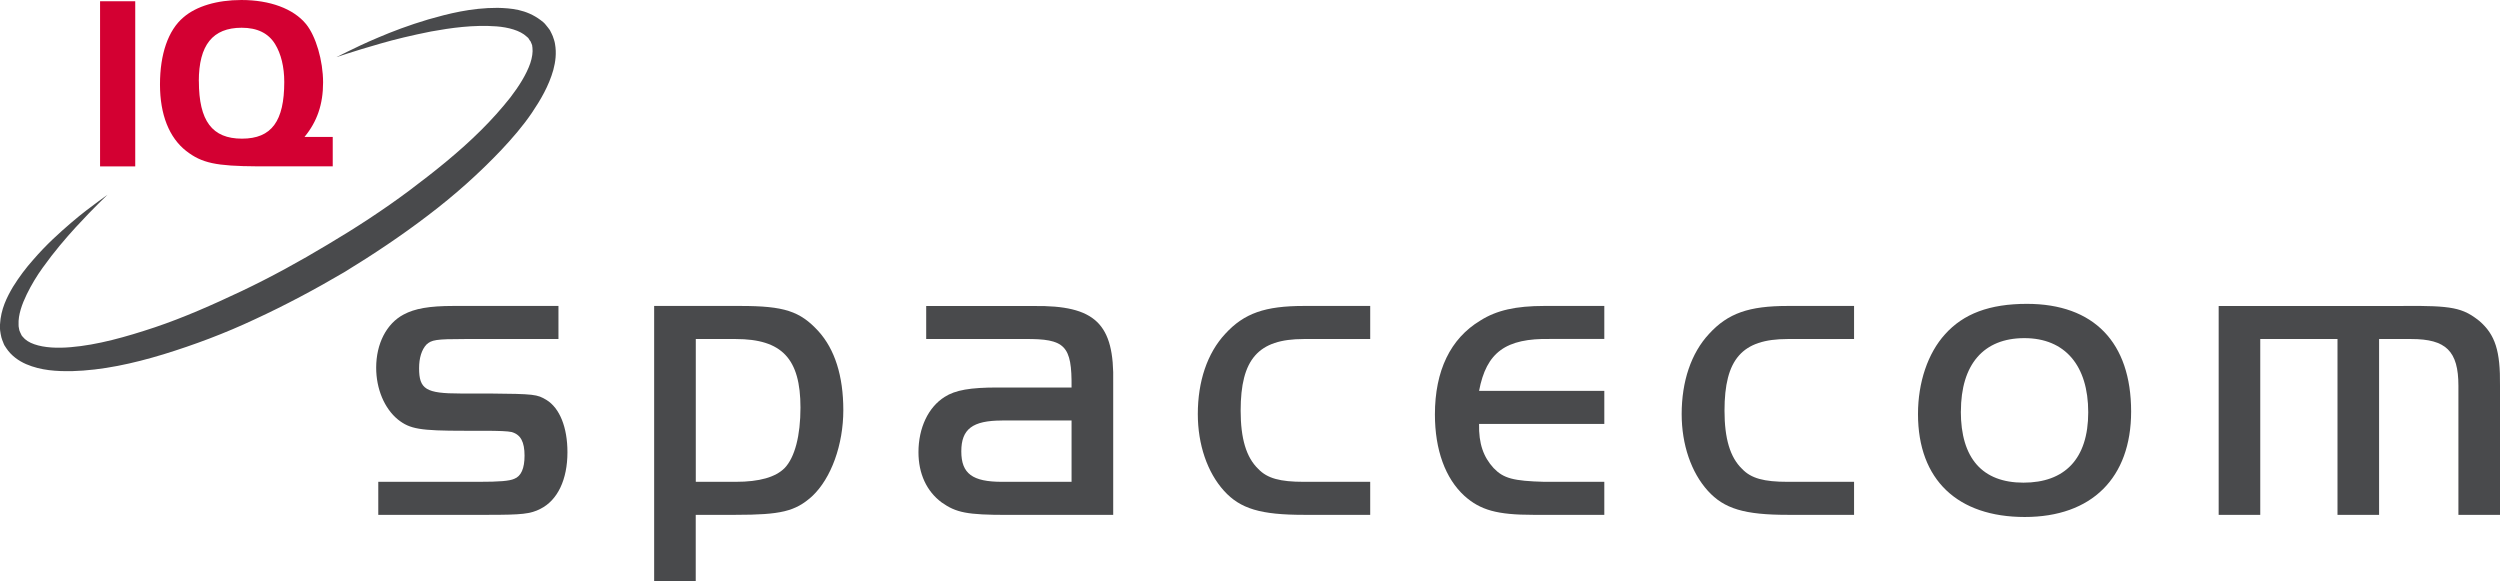 <?xml version="1.0" encoding="UTF-8"?><svg id="b" xmlns="http://www.w3.org/2000/svg" viewBox="0 0 417.22 97.02"><g id="c"><path d="m56.2,9.51s.62-.31,1.79-.89c1.17-.58,2.9-1.42,5.16-2.37,2.25-.96,5.03-2.03,8.33-3.01,3.3-.94,7.1-1.94,11.57-1.93,2.2.06,4.75.23,7.18,2.05.3.23.6.45.84.77l.37.46.18.24.09.12.04.06c.05.08-.04-.1.11.2.13.28.25.46.39.82.14.41.32.9.37,1.28.28,1.55.08,3.03-.28,4.37-.76,2.68-2.11,4.97-3.59,7.17-1.49,2.19-3.24,4.21-5.08,6.17-3.7,3.9-7.81,7.57-12.26,10.94-4.43,3.38-9.13,6.52-13.95,9.46-4.86,2.86-9.85,5.52-14.9,7.85-5.03,2.37-10.18,4.29-15.28,5.86-5.11,1.55-10.2,2.67-15.29,2.81-2.53.03-5.11-.09-7.63-1.17-1.24-.54-2.48-1.41-3.3-2.65l-.3-.46c.06.13-.13-.24-.11-.22l-.02-.05-.04-.09-.07-.19c-.1-.28-.2-.44-.29-.81-.18-.77-.3-1.56-.23-2.15.14-2.57,1.15-4.55,2.16-6.27,1.06-1.7,2.19-3.19,3.34-4.48,2.26-2.63,4.5-4.61,6.36-6.21,1.86-1.6,3.41-2.73,4.46-3.51,1.06-.77,1.62-1.18,1.62-1.18,0,0-.5.49-1.43,1.4-.93.91-2.26,2.29-3.9,4.06-1.63,1.79-3.55,4.01-5.48,6.71-.97,1.34-1.88,2.84-2.67,4.46-.77,1.59-1.44,3.4-1.36,5.03-.02.45.11.69.13.97.03.15.21.46.3.68l.09.18.04.09.02.05c.03.05-.15-.29-.06-.13l.17.2c.43.54,1.09.96,1.93,1.25,1.68.59,3.86.68,6.07.49,4.47-.37,9.23-1.71,14.03-3.31,4.82-1.62,9.66-3.76,14.52-6.06,4.86-2.31,9.66-4.94,14.35-7.76,4.7-2.79,9.29-5.78,13.59-8.99,4.29-3.22,8.42-6.52,11.99-10.08,1.79-1.77,3.43-3.61,4.9-5.47,1.43-1.87,2.67-3.82,3.33-5.72.31-.94.45-1.85.36-2.6-.01-.2-.06-.25-.05-.4-.05-.18-.21-.5-.31-.75.14.26.03.06.05.11l-.02-.03-.04-.05-.08-.1-.14-.22c-.07-.16-.22-.28-.37-.4-1.1-1.05-3.12-1.56-5.02-1.71-3.88-.29-7.66.26-10.93.85-3.27.65-6.13,1.34-8.46,2.02-2.32.68-4.16,1.21-5.4,1.63-1.24.4-1.9.62-1.9.62Z" style="fill:#494a4c;"/><path d="m93.21,56.58h-15.68c-4.8,0-5.51.14-6.37.93-.79.86-1.22,2.22-1.22,3.94,0,3.51,1.15,4.22,6.87,4.22h4.72c7.73.07,8.09.14,9.66,1.07,2.22,1.36,3.51,4.58,3.51,8.73,0,4.58-1.65,8.02-4.51,9.45-1.65.86-3.15,1-8.66,1h-18.4v-5.51h16.75c3.51,0,5.15-.14,5.94-.5,1.14-.43,1.72-1.72,1.72-3.87,0-2.29-.64-3.51-2.15-3.94-.72-.14-1.79-.21-5.08-.21h-2.79c-7.44,0-9.09-.29-11.09-1.86-2.29-1.86-3.65-5.15-3.65-8.66,0-4.01,1.72-7.37,4.58-8.88,1.86-1,4.29-1.43,8.3-1.43h17.54v5.51Z" style="fill:#494a4c;"/><path d="m123.56,51.06c7.3,0,9.95.86,13.03,4.22,2.72,3.01,4.15,7.44,4.15,13.17s-2,11.38-5.23,14.39c-2.79,2.51-5.23,3.08-12.74,3.08h-6.66v11.09h-6.94v-45.95h14.39Zm-7.44,29.35h6.66c4.01,0,6.66-.79,8.16-2.29,1.72-1.79,2.65-5.44,2.65-10.09,0-8.16-3.08-11.45-10.81-11.45h-6.66v23.84Z" style="fill:#494a4c;"/><path d="m178.83,64.67c.07-7.02-1.07-8.16-7.87-8.09h-16.39v-5.51h17.9c10.31-.14,13.53,2.93,13.31,12.81v22.05h-17.68c-6.66,0-8.52-.36-10.95-2.08-2.51-1.86-3.87-4.8-3.87-8.38,0-4.08,1.65-7.52,4.37-9.23,1.79-1.15,4.3-1.57,8.8-1.57h12.38Zm-11.6,5.51c-4.94,0-6.8,1.43-6.8,5.15s1.86,5.08,6.8,5.08h11.6v-10.24h-11.6Z" style="fill:#494a4c;"/><path d="m228.66,56.58h-11.09c-7.59,0-10.52,3.36-10.52,11.95,0,4.65.93,7.8,2.94,9.73,1.5,1.58,3.65,2.15,7.59,2.15h11.09v5.51h-11.09c-7.16,0-10.59-1-13.31-4.01-2.79-3.08-4.37-7.73-4.37-12.81,0-5.44,1.57-10.16,4.58-13.39,3.15-3.44,6.66-4.65,13.1-4.65h11.09v5.51Z" style="fill:#494a4c;"/><path d="m267.74,70.75h-20.9c-.07,3.29.72,5.51,2.43,7.37,1.65,1.72,3.29,2.15,8.45,2.29h10.02v5.51h-11.88c-6.01,0-8.8-.79-11.45-3.15-3.22-2.93-4.94-7.73-4.94-13.6,0-7.3,2.58-12.67,7.59-15.68,2.72-1.72,5.94-2.43,10.66-2.43h10.02v5.51h-9.02c-7.44-.14-10.66,2.22-11.88,8.66h20.9v5.51Z" style="fill:#494a4c;"/><path d="m309.41,56.58h-11.09c-7.59,0-10.52,3.36-10.52,11.95,0,4.65.93,7.8,2.94,9.73,1.5,1.58,3.65,2.15,7.59,2.15h11.09v5.51h-11.09c-7.16,0-10.59-1-13.31-4.01-2.79-3.08-4.37-7.73-4.37-12.81,0-5.44,1.57-10.16,4.58-13.39,3.15-3.44,6.66-4.65,13.1-4.65h11.09v5.51Z" style="fill:#494a4c;"/><path d="m355.66,68.67c0,11.09-6.58,17.61-17.75,17.61s-17.82-6.16-17.82-17.18c0-5.3,1.65-10.16,4.51-13.31,3.08-3.44,7.44-5.08,13.67-5.08,11.17,0,17.39,6.44,17.39,17.97Zm-28.42,0c0,7.8,3.58,11.88,10.45,11.88s10.81-3.94,10.81-11.74-3.87-12.38-10.66-12.38-10.59,4.37-10.59,12.24Z" style="fill:#494a4c;"/><path d="m401.11,51.06c8.09-.07,9.88.29,12.67,2.51,2.65,2.29,3.51,5.01,3.44,10.81v21.55h-6.94v-21.55c0-5.8-2.08-7.8-7.87-7.8h-5.37v29.35h-6.94v-29.35h-12.89v29.35h-6.94v-34.86h30.85Z" style="fill:#494a4c;"/><path d="m16.7.21h5.87v27.56h-5.87V.21Z" style="fill:#d30032;"/><path d="m55.54,27.76h-12.6c-6.9-.04-9.25-.54-11.86-2.56-2.85-2.23-4.38-6.07-4.38-11.11s1.36-9.05,3.92-11.2c2.15-1.86,5.62-2.89,9.67-2.89,4.75,0,8.68,1.45,10.78,4.01,1.65,2.02,2.85,6.11,2.85,9.75s-.99,6.53-3.1,9.09h4.71v4.92Zm-22.35-14.21c0,6.65,2.23,9.59,7.19,9.59s7.06-2.93,7.06-9.46c0-2.52-.54-4.71-1.53-6.32-1.12-1.82-2.97-2.73-5.58-2.73-4.83,0-7.15,2.89-7.15,8.92Z" style="fill:#d30032;"/></g></svg>